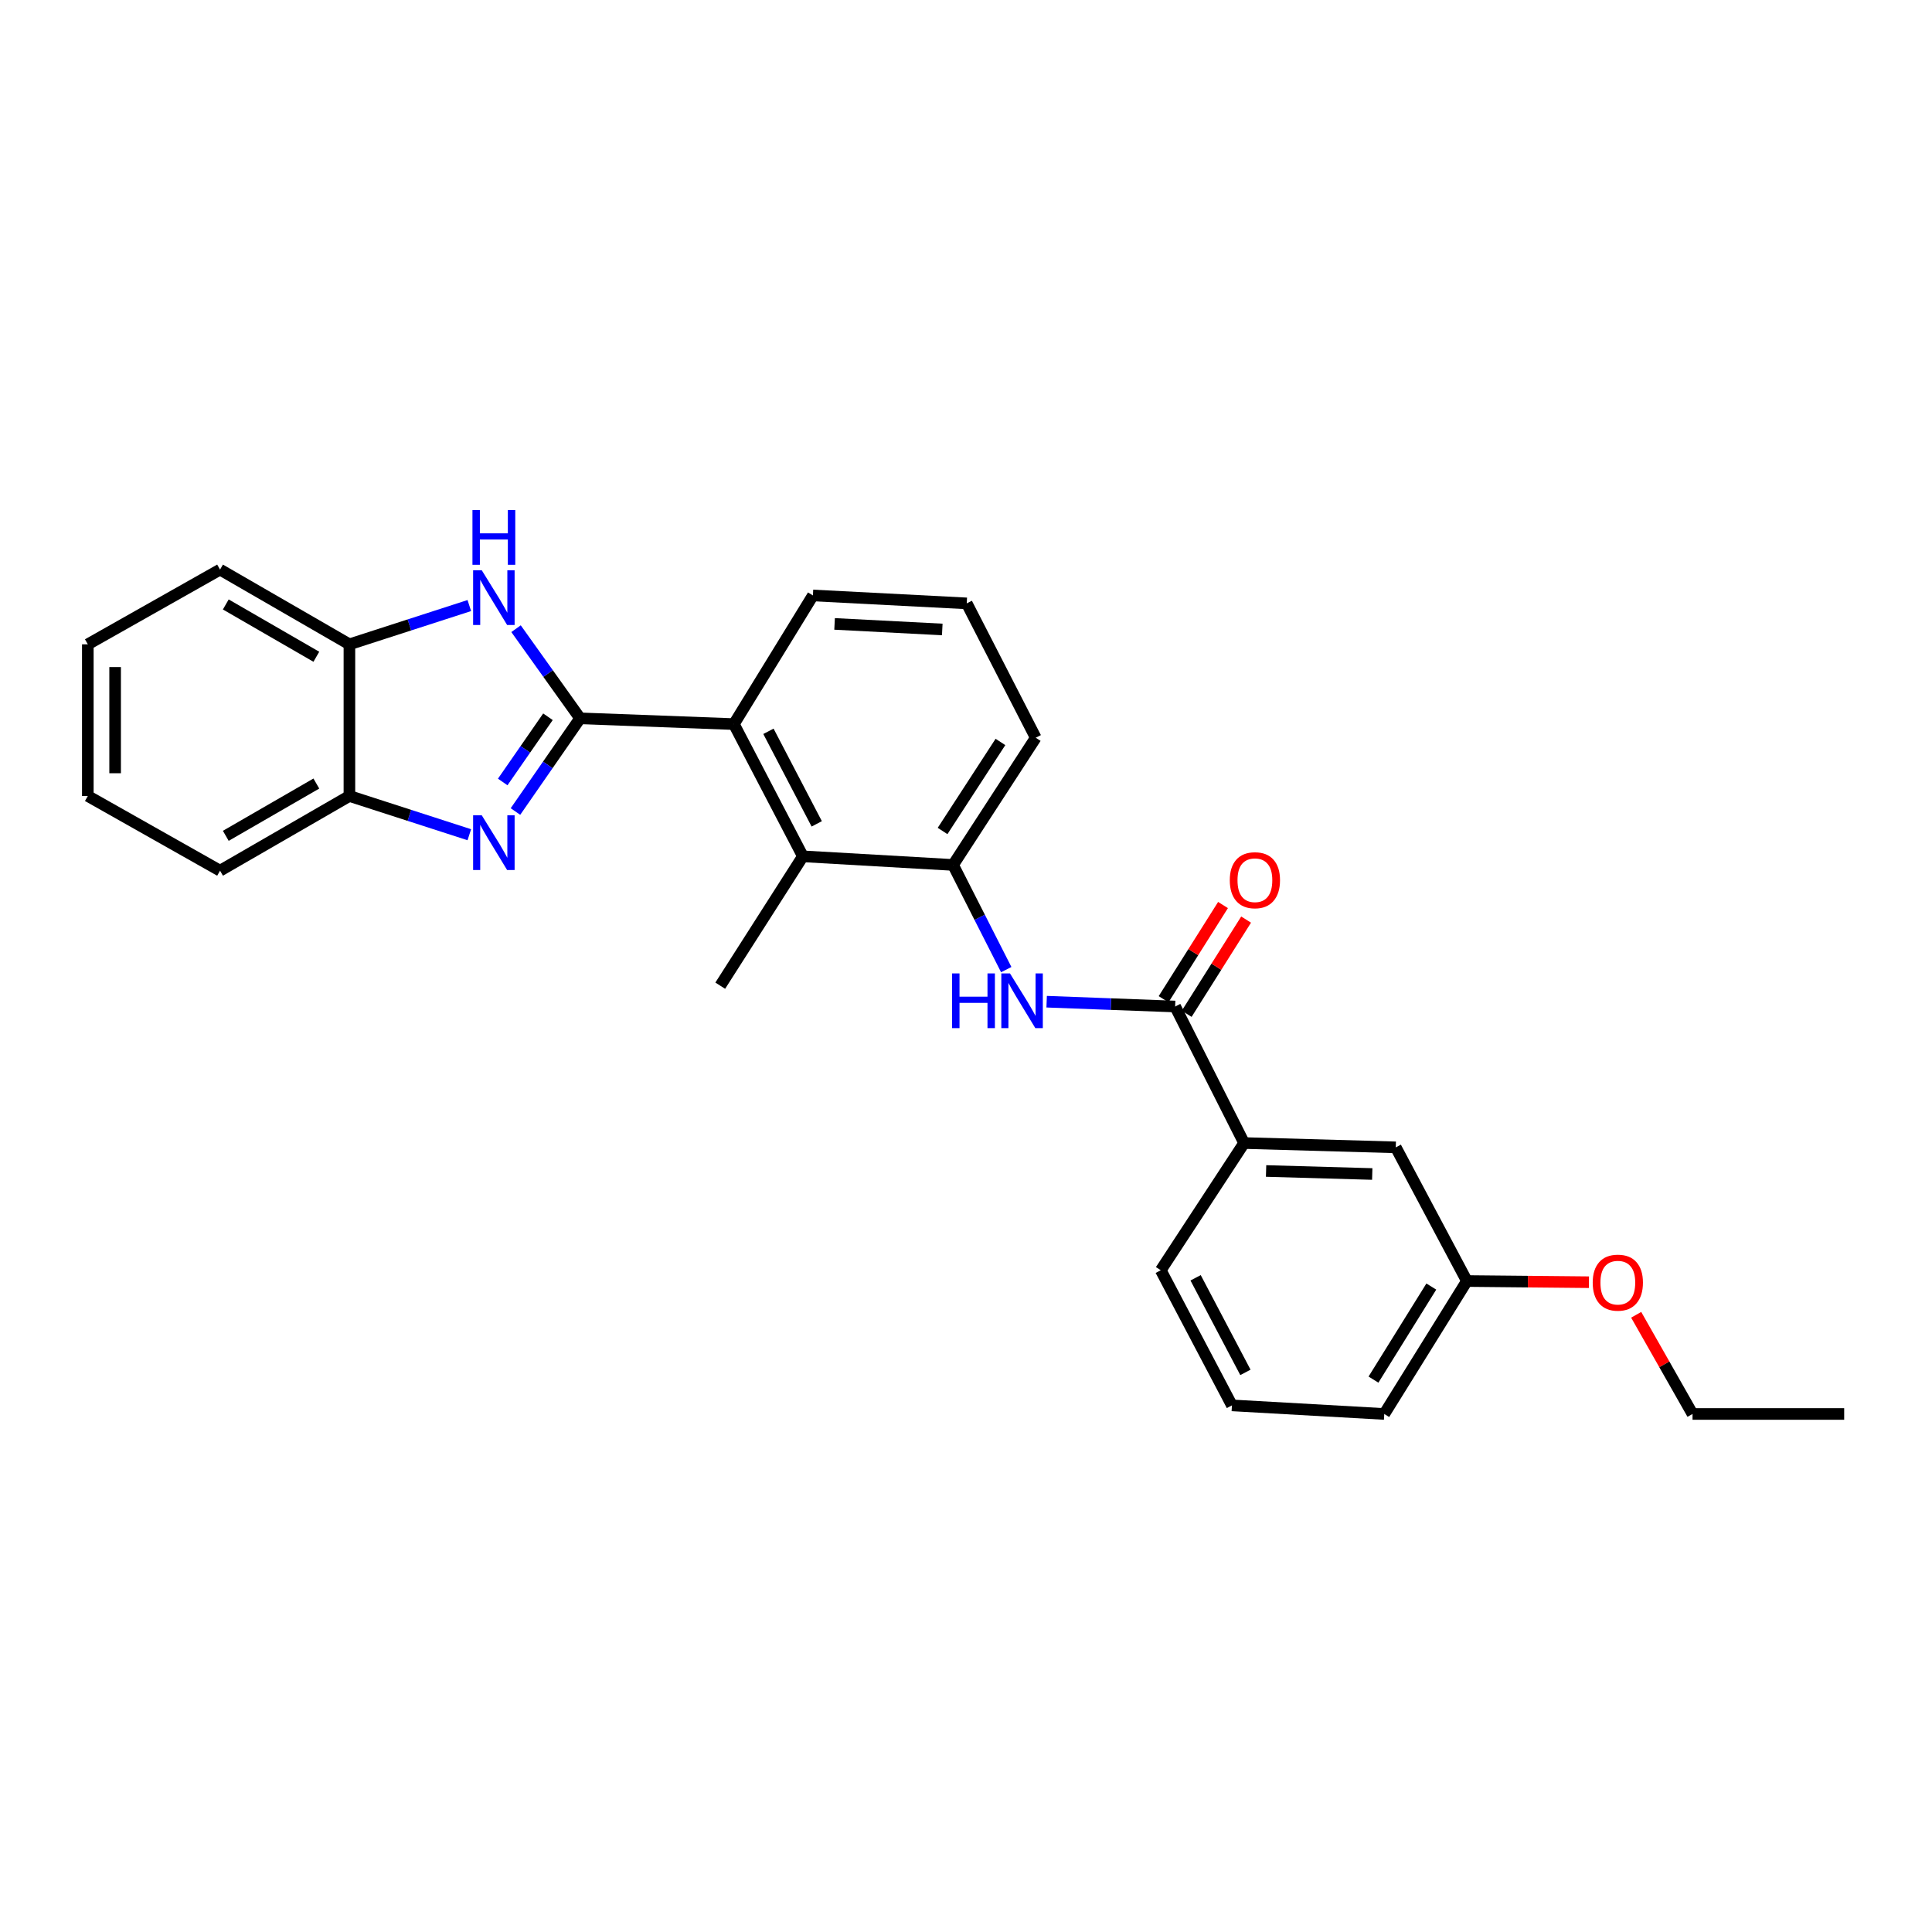 <?xml version='1.0' encoding='iso-8859-1'?>
<svg version='1.1' baseProfile='full'
              xmlns='http://www.w3.org/2000/svg'
                      xmlns:rdkit='http://www.rdkit.org/xml'
                      xmlns:xlink='http://www.w3.org/1999/xlink'
                  xml:space='preserve'
width='1000px' height='1000px' viewBox='0 0 1000 1000'>
<!-- END OF HEADER -->
<rect style='opacity:1.0;fill:#FFFFFF;stroke:none' width='1000' height='1000' x='0' y='0'> </rect>
<path class='bond-0' d='M 300.253,371.812 L 283.527,395.927' style='fill:none;fill-rule:evenodd;stroke:#000000;stroke-width:6px;stroke-linecap:butt;stroke-linejoin:miter;stroke-opacity:1' />
<path class='bond-0' d='M 283.527,395.927 L 266.801,420.042' style='fill:none;fill-rule:evenodd;stroke:#0000FF;stroke-width:6px;stroke-linecap:butt;stroke-linejoin:miter;stroke-opacity:1' />
<path class='bond-0' d='M 283.621,370.992 L 271.913,387.872' style='fill:none;fill-rule:evenodd;stroke:#000000;stroke-width:6px;stroke-linecap:butt;stroke-linejoin:miter;stroke-opacity:1' />
<path class='bond-0' d='M 271.913,387.872 L 260.205,404.752' style='fill:none;fill-rule:evenodd;stroke:#0000FF;stroke-width:6px;stroke-linecap:butt;stroke-linejoin:miter;stroke-opacity:1' />
<path class='bond-1' d='M 300.253,371.812 L 283.68,348.609' style='fill:none;fill-rule:evenodd;stroke:#000000;stroke-width:6px;stroke-linecap:butt;stroke-linejoin:miter;stroke-opacity:1' />
<path class='bond-1' d='M 283.68,348.609 L 267.107,325.406' style='fill:none;fill-rule:evenodd;stroke:#0000FF;stroke-width:6px;stroke-linecap:butt;stroke-linejoin:miter;stroke-opacity:1' />
<path class='bond-2' d='M 300.253,371.812 L 379.856,374.796' style='fill:none;fill-rule:evenodd;stroke:#000000;stroke-width:6px;stroke-linecap:butt;stroke-linejoin:miter;stroke-opacity:1' />
<path class='bond-7' d='M 242.917,432.054 L 211.886,422.027' style='fill:none;fill-rule:evenodd;stroke:#0000FF;stroke-width:6px;stroke-linecap:butt;stroke-linejoin:miter;stroke-opacity:1' />
<path class='bond-7' d='M 211.886,422.027 L 180.855,411.999' style='fill:none;fill-rule:evenodd;stroke:#000000;stroke-width:6px;stroke-linecap:butt;stroke-linejoin:miter;stroke-opacity:1' />
<path class='bond-8' d='M 242.917,313.434 L 211.886,323.468' style='fill:none;fill-rule:evenodd;stroke:#0000FF;stroke-width:6px;stroke-linecap:butt;stroke-linejoin:miter;stroke-opacity:1' />
<path class='bond-8' d='M 211.886,323.468 L 180.855,333.502' style='fill:none;fill-rule:evenodd;stroke:#000000;stroke-width:6px;stroke-linecap:butt;stroke-linejoin:miter;stroke-opacity:1' />
<path class='bond-5' d='M 379.856,374.796 L 415.567,443.234' style='fill:none;fill-rule:evenodd;stroke:#000000;stroke-width:6px;stroke-linecap:butt;stroke-linejoin:miter;stroke-opacity:1' />
<path class='bond-5' d='M 397.743,378.524 L 422.741,426.43' style='fill:none;fill-rule:evenodd;stroke:#000000;stroke-width:6px;stroke-linecap:butt;stroke-linejoin:miter;stroke-opacity:1' />
<path class='bond-13' d='M 379.856,374.796 L 420.765,308.203' style='fill:none;fill-rule:evenodd;stroke:#000000;stroke-width:6px;stroke-linecap:butt;stroke-linejoin:miter;stroke-opacity:1' />
<path class='bond-3' d='M 608.256,520.969 L 575,519.724' style='fill:none;fill-rule:evenodd;stroke:#000000;stroke-width:6px;stroke-linecap:butt;stroke-linejoin:miter;stroke-opacity:1' />
<path class='bond-3' d='M 575,519.724 L 541.743,518.478' style='fill:none;fill-rule:evenodd;stroke:#0000FF;stroke-width:6px;stroke-linecap:butt;stroke-linejoin:miter;stroke-opacity:1' />
<path class='bond-9' d='M 608.256,520.969 L 643.951,591.637' style='fill:none;fill-rule:evenodd;stroke:#000000;stroke-width:6px;stroke-linecap:butt;stroke-linejoin:miter;stroke-opacity:1' />
<path class='bond-10' d='M 614.233,524.739 L 629.608,500.359' style='fill:none;fill-rule:evenodd;stroke:#000000;stroke-width:6px;stroke-linecap:butt;stroke-linejoin:miter;stroke-opacity:1' />
<path class='bond-10' d='M 629.608,500.359 L 644.983,475.979' style='fill:none;fill-rule:evenodd;stroke:#FF0000;stroke-width:6px;stroke-linecap:butt;stroke-linejoin:miter;stroke-opacity:1' />
<path class='bond-10' d='M 602.278,517.2 L 617.653,492.82' style='fill:none;fill-rule:evenodd;stroke:#000000;stroke-width:6px;stroke-linecap:butt;stroke-linejoin:miter;stroke-opacity:1' />
<path class='bond-10' d='M 617.653,492.82 L 633.028,468.44' style='fill:none;fill-rule:evenodd;stroke:#FF0000;stroke-width:6px;stroke-linecap:butt;stroke-linejoin:miter;stroke-opacity:1' />
<path class='bond-4' d='M 520.827,501.87 L 507.069,474.782' style='fill:none;fill-rule:evenodd;stroke:#0000FF;stroke-width:6px;stroke-linecap:butt;stroke-linejoin:miter;stroke-opacity:1' />
<path class='bond-4' d='M 507.069,474.782 L 493.31,447.694' style='fill:none;fill-rule:evenodd;stroke:#000000;stroke-width:6px;stroke-linecap:butt;stroke-linejoin:miter;stroke-opacity:1' />
<path class='bond-6' d='M 415.567,443.234 L 493.31,447.694' style='fill:none;fill-rule:evenodd;stroke:#000000;stroke-width:6px;stroke-linecap:butt;stroke-linejoin:miter;stroke-opacity:1' />
<path class='bond-15' d='M 415.567,443.234 L 372.797,510.189' style='fill:none;fill-rule:evenodd;stroke:#000000;stroke-width:6px;stroke-linecap:butt;stroke-linejoin:miter;stroke-opacity:1' />
<path class='bond-28' d='M 493.31,447.694 L 536.096,381.855' style='fill:none;fill-rule:evenodd;stroke:#000000;stroke-width:6px;stroke-linecap:butt;stroke-linejoin:miter;stroke-opacity:1' />
<path class='bond-28' d='M 487.877,430.117 L 517.827,384.03' style='fill:none;fill-rule:evenodd;stroke:#000000;stroke-width:6px;stroke-linecap:butt;stroke-linejoin:miter;stroke-opacity:1' />
<path class='bond-19' d='M 180.855,411.999 L 113.893,450.662' style='fill:none;fill-rule:evenodd;stroke:#000000;stroke-width:6px;stroke-linecap:butt;stroke-linejoin:miter;stroke-opacity:1' />
<path class='bond-19' d='M 163.743,405.559 L 116.87,432.623' style='fill:none;fill-rule:evenodd;stroke:#000000;stroke-width:6px;stroke-linecap:butt;stroke-linejoin:miter;stroke-opacity:1' />
<path class='bond-27' d='M 180.855,411.999 L 180.855,333.502' style='fill:none;fill-rule:evenodd;stroke:#000000;stroke-width:6px;stroke-linecap:butt;stroke-linejoin:miter;stroke-opacity:1' />
<path class='bond-21' d='M 180.855,333.502 L 113.893,294.823' style='fill:none;fill-rule:evenodd;stroke:#000000;stroke-width:6px;stroke-linecap:butt;stroke-linejoin:miter;stroke-opacity:1' />
<path class='bond-21' d='M 163.741,339.939 L 116.868,312.864' style='fill:none;fill-rule:evenodd;stroke:#000000;stroke-width:6px;stroke-linecap:butt;stroke-linejoin:miter;stroke-opacity:1' />
<path class='bond-11' d='M 643.951,591.637 L 722.448,593.867' style='fill:none;fill-rule:evenodd;stroke:#000000;stroke-width:6px;stroke-linecap:butt;stroke-linejoin:miter;stroke-opacity:1' />
<path class='bond-11' d='M 655.324,606.1 L 710.272,607.661' style='fill:none;fill-rule:evenodd;stroke:#000000;stroke-width:6px;stroke-linecap:butt;stroke-linejoin:miter;stroke-opacity:1' />
<path class='bond-17' d='M 643.951,591.637 L 600.812,657.477' style='fill:none;fill-rule:evenodd;stroke:#000000;stroke-width:6px;stroke-linecap:butt;stroke-linejoin:miter;stroke-opacity:1' />
<path class='bond-12' d='M 722.448,593.867 L 759.266,663.059' style='fill:none;fill-rule:evenodd;stroke:#000000;stroke-width:6px;stroke-linecap:butt;stroke-linejoin:miter;stroke-opacity:1' />
<path class='bond-16' d='M 759.266,663.059 L 790.849,663.364' style='fill:none;fill-rule:evenodd;stroke:#000000;stroke-width:6px;stroke-linecap:butt;stroke-linejoin:miter;stroke-opacity:1' />
<path class='bond-16' d='M 790.849,663.364 L 822.432,663.669' style='fill:none;fill-rule:evenodd;stroke:#FF0000;stroke-width:6px;stroke-linecap:butt;stroke-linejoin:miter;stroke-opacity:1' />
<path class='bond-30' d='M 759.266,663.059 L 716.496,731.867' style='fill:none;fill-rule:evenodd;stroke:#000000;stroke-width:6px;stroke-linecap:butt;stroke-linejoin:miter;stroke-opacity:1' />
<path class='bond-30' d='M 740.847,665.919 L 710.908,714.084' style='fill:none;fill-rule:evenodd;stroke:#000000;stroke-width:6px;stroke-linecap:butt;stroke-linejoin:miter;stroke-opacity:1' />
<path class='bond-18' d='M 420.765,308.203 L 500.385,312.31' style='fill:none;fill-rule:evenodd;stroke:#000000;stroke-width:6px;stroke-linecap:butt;stroke-linejoin:miter;stroke-opacity:1' />
<path class='bond-18' d='M 431.98,322.934 L 487.714,325.809' style='fill:none;fill-rule:evenodd;stroke:#000000;stroke-width:6px;stroke-linecap:butt;stroke-linejoin:miter;stroke-opacity:1' />
<path class='bond-14' d='M 536.096,381.855 L 500.385,312.31' style='fill:none;fill-rule:evenodd;stroke:#000000;stroke-width:6px;stroke-linecap:butt;stroke-linejoin:miter;stroke-opacity:1' />
<path class='bond-23' d='M 846.883,680.53 L 861.466,706.198' style='fill:none;fill-rule:evenodd;stroke:#FF0000;stroke-width:6px;stroke-linecap:butt;stroke-linejoin:miter;stroke-opacity:1' />
<path class='bond-23' d='M 861.466,706.198 L 876.049,731.867' style='fill:none;fill-rule:evenodd;stroke:#000000;stroke-width:6px;stroke-linecap:butt;stroke-linejoin:miter;stroke-opacity:1' />
<path class='bond-20' d='M 600.812,657.477 L 637.646,727.422' style='fill:none;fill-rule:evenodd;stroke:#000000;stroke-width:6px;stroke-linecap:butt;stroke-linejoin:miter;stroke-opacity:1' />
<path class='bond-20' d='M 618.843,661.383 L 644.626,710.345' style='fill:none;fill-rule:evenodd;stroke:#000000;stroke-width:6px;stroke-linecap:butt;stroke-linejoin:miter;stroke-opacity:1' />
<path class='bond-26' d='M 113.893,450.662 L 45.455,411.999' style='fill:none;fill-rule:evenodd;stroke:#000000;stroke-width:6px;stroke-linecap:butt;stroke-linejoin:miter;stroke-opacity:1' />
<path class='bond-22' d='M 637.646,727.422 L 716.496,731.867' style='fill:none;fill-rule:evenodd;stroke:#000000;stroke-width:6px;stroke-linecap:butt;stroke-linejoin:miter;stroke-opacity:1' />
<path class='bond-25' d='M 113.893,294.823 L 45.455,333.502' style='fill:none;fill-rule:evenodd;stroke:#000000;stroke-width:6px;stroke-linecap:butt;stroke-linejoin:miter;stroke-opacity:1' />
<path class='bond-24' d='M 876.049,731.867 L 954.545,731.867' style='fill:none;fill-rule:evenodd;stroke:#000000;stroke-width:6px;stroke-linecap:butt;stroke-linejoin:miter;stroke-opacity:1' />
<path class='bond-29' d='M 45.455,333.502 L 45.455,411.999' style='fill:none;fill-rule:evenodd;stroke:#000000;stroke-width:6px;stroke-linecap:butt;stroke-linejoin:miter;stroke-opacity:1' />
<path class='bond-29' d='M 59.588,345.277 L 59.588,400.225' style='fill:none;fill-rule:evenodd;stroke:#000000;stroke-width:6px;stroke-linecap:butt;stroke-linejoin:miter;stroke-opacity:1' />
<path  class='atom-1' d='M 249.362 422
L 258.642 437
Q 259.562 438.48, 261.042 441.16
Q 262.522 443.84, 262.602 444
L 262.602 422
L 266.362 422
L 266.362 450.32
L 262.482 450.32
L 252.522 433.92
Q 251.362 432, 250.122 429.8
Q 248.922 427.6, 248.562 426.92
L 248.562 450.32
L 244.882 450.32
L 244.882 422
L 249.362 422
' fill='#0000FF'/>
<path  class='atom-2' d='M 249.362 295.166
L 258.642 310.166
Q 259.562 311.646, 261.042 314.326
Q 262.522 317.006, 262.602 317.166
L 262.602 295.166
L 266.362 295.166
L 266.362 323.486
L 262.482 323.486
L 252.522 307.086
Q 251.362 305.166, 250.122 302.966
Q 248.922 300.766, 248.562 300.086
L 248.562 323.486
L 244.882 323.486
L 244.882 295.166
L 249.362 295.166
' fill='#0000FF'/>
<path  class='atom-2' d='M 244.542 264.014
L 248.382 264.014
L 248.382 276.054
L 262.862 276.054
L 262.862 264.014
L 266.702 264.014
L 266.702 292.334
L 262.862 292.334
L 262.862 279.254
L 248.382 279.254
L 248.382 292.334
L 244.542 292.334
L 244.542 264.014
' fill='#0000FF'/>
<path  class='atom-5' d='M 492.801 503.841
L 496.641 503.841
L 496.641 515.881
L 511.121 515.881
L 511.121 503.841
L 514.961 503.841
L 514.961 532.161
L 511.121 532.161
L 511.121 519.081
L 496.641 519.081
L 496.641 532.161
L 492.801 532.161
L 492.801 503.841
' fill='#0000FF'/>
<path  class='atom-5' d='M 522.761 503.841
L 532.041 518.841
Q 532.961 520.321, 534.441 523.001
Q 535.921 525.681, 536.001 525.841
L 536.001 503.841
L 539.761 503.841
L 539.761 532.161
L 535.881 532.161
L 525.921 515.761
Q 524.761 513.841, 523.521 511.641
Q 522.321 509.441, 521.961 508.761
L 521.961 532.161
L 518.281 532.161
L 518.281 503.841
L 522.761 503.841
' fill='#0000FF'/>
<path  class='atom-11' d='M 636.534 455.595
Q 636.534 448.795, 639.894 444.995
Q 643.254 441.195, 649.534 441.195
Q 655.814 441.195, 659.174 444.995
Q 662.534 448.795, 662.534 455.595
Q 662.534 462.475, 659.134 466.395
Q 655.734 470.275, 649.534 470.275
Q 643.294 470.275, 639.894 466.395
Q 636.534 462.515, 636.534 455.595
M 649.534 467.075
Q 653.854 467.075, 656.174 464.195
Q 658.534 461.275, 658.534 455.595
Q 658.534 450.035, 656.174 447.235
Q 653.854 444.395, 649.534 444.395
Q 645.214 444.395, 642.854 447.195
Q 640.534 449.995, 640.534 455.595
Q 640.534 461.315, 642.854 464.195
Q 645.214 467.075, 649.534 467.075
' fill='#FF0000'/>
<path  class='atom-17' d='M 824.385 663.893
Q 824.385 657.093, 827.745 653.293
Q 831.105 649.493, 837.385 649.493
Q 843.665 649.493, 847.025 653.293
Q 850.385 657.093, 850.385 663.893
Q 850.385 670.773, 846.985 674.693
Q 843.585 678.573, 837.385 678.573
Q 831.145 678.573, 827.745 674.693
Q 824.385 670.813, 824.385 663.893
M 837.385 675.373
Q 841.705 675.373, 844.025 672.493
Q 846.385 669.573, 846.385 663.893
Q 846.385 658.333, 844.025 655.533
Q 841.705 652.693, 837.385 652.693
Q 833.065 652.693, 830.705 655.493
Q 828.385 658.293, 828.385 663.893
Q 828.385 669.613, 830.705 672.493
Q 833.065 675.373, 837.385 675.373
' fill='#FF0000'/>
</svg>
